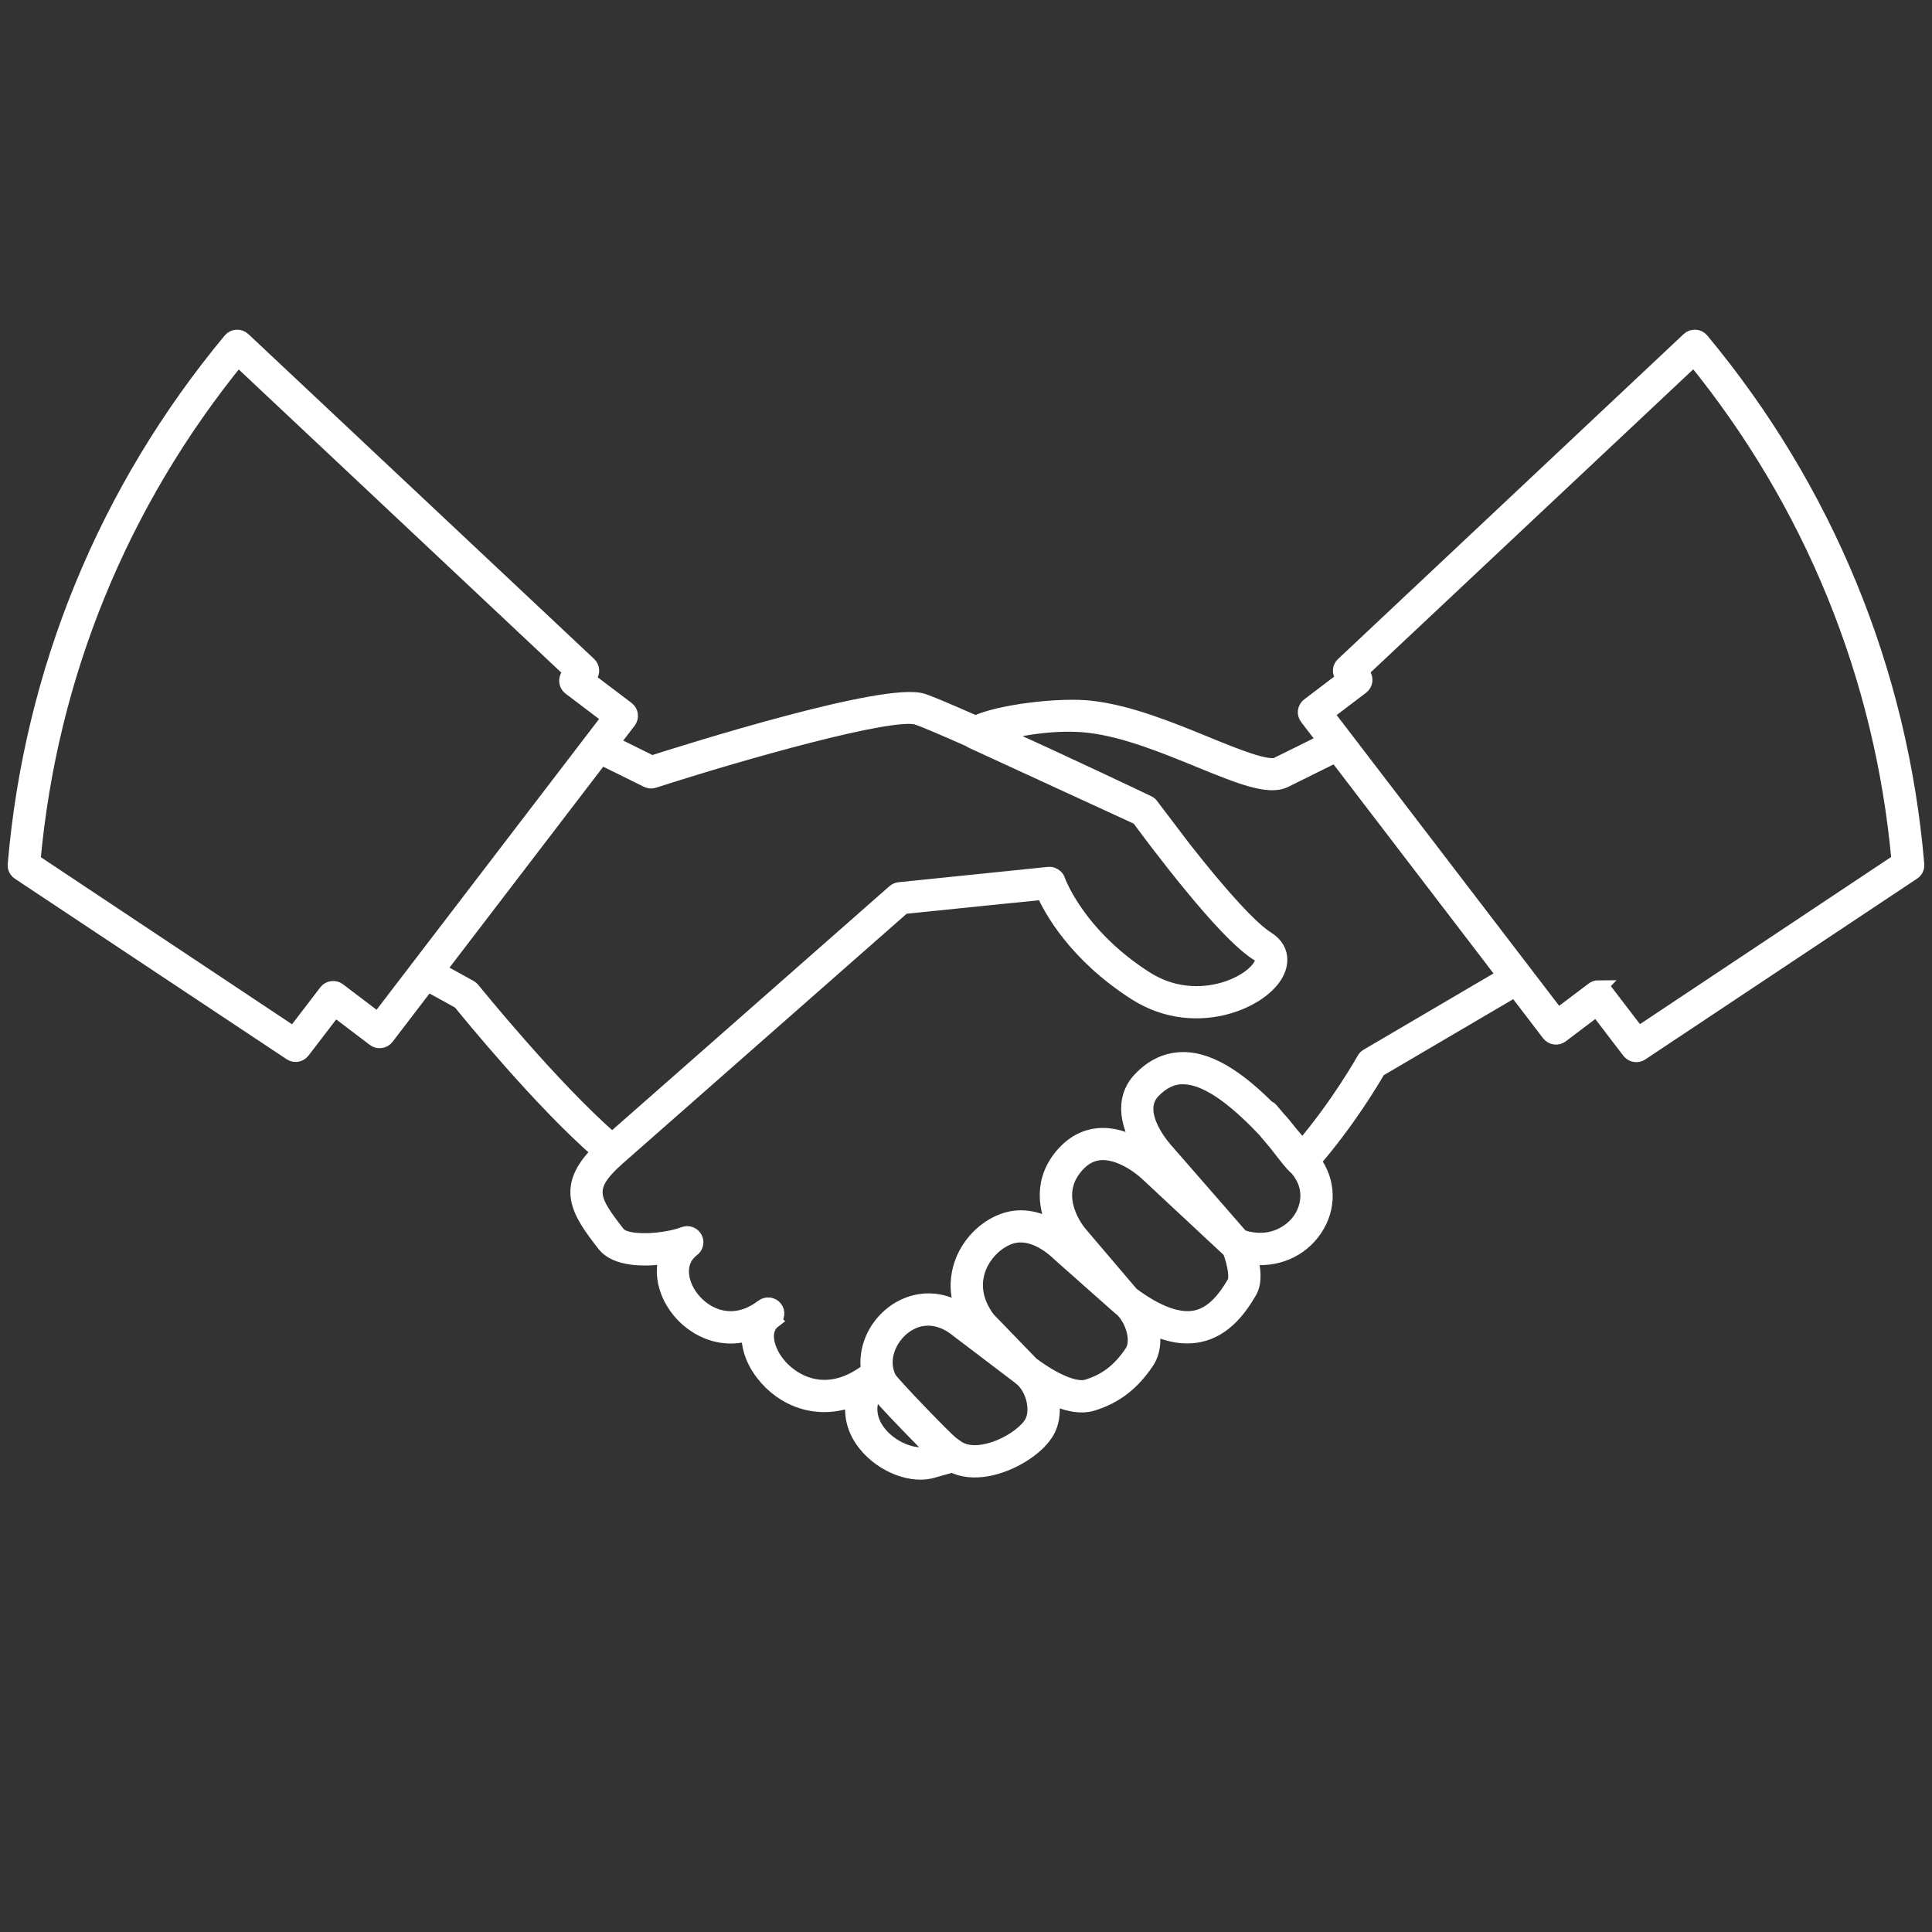 <?xml version="1.0" encoding="UTF-8"?>
<svg xmlns="http://www.w3.org/2000/svg" width="63" height="63" viewBox="0 0 63 63" fill="none">
  <rect x="0" y="0" width="63" height="63" fill="#333333" stroke="none"/>
  <path d="M30.014 48C29.347 48 28.573 47.591 28.139 46.971C27.844 46.547 27.746 46.074 27.844 45.604C26.628 46.092 25.507 45.593 24.891 44.789C24.555 44.354 24.404 43.883 24.435 43.468C23.975 43.61 23.502 43.59 23.05 43.402C22.328 43.102 21.778 42.408 21.683 41.675C21.649 41.419 21.674 41.176 21.752 40.957C21.025 41.072 20.095 41.059 19.715 40.575C18.855 39.476 18.372 38.72 19.546 37.559C17.656 35.916 15.326 33.06 15.002 32.66L13.939 32.073L12.601 33.822C12.556 33.88 12.489 33.919 12.416 33.928C12.343 33.937 12.269 33.919 12.209 33.873L10.917 32.892L9.861 34.27C9.772 34.387 9.608 34.414 9.486 34.332L0.623 28.445C0.539 28.389 0.492 28.292 0.501 28.193C1.037 21.892 3.463 15.983 7.52 11.1C7.569 11.04 7.64 11.005 7.718 11.001C7.796 10.996 7.869 11.023 7.927 11.076L19.202 21.669C19.304 21.766 19.317 21.925 19.233 22.036L19.151 22.142L20.444 23.122C20.567 23.215 20.589 23.387 20.498 23.509L19.94 24.238L21.254 24.889C22.421 24.516 28.893 22.477 30.08 22.864C30.198 22.901 30.389 22.977 30.665 23.091C30.667 23.091 30.672 23.094 30.674 23.096C31.016 23.239 31.401 23.407 31.812 23.588C32.542 23.231 34.547 22.974 35.605 23.102C36.839 23.25 38.162 23.791 39.327 24.268C40.272 24.655 41.346 25.092 41.648 24.942L43.218 24.165L42.627 23.392C42.533 23.27 42.558 23.098 42.68 23.005L43.838 22.126L43.772 22.038C43.685 21.925 43.698 21.766 43.803 21.672L55.073 11.076C55.129 11.023 55.202 10.996 55.282 11.001C55.358 11.005 55.431 11.04 55.48 11.1C59.537 15.98 61.965 21.89 62.499 28.191C62.508 28.29 62.461 28.387 62.377 28.442L53.512 34.339C53.39 34.421 53.225 34.392 53.136 34.277L52.067 32.879L50.909 33.756C50.851 33.8 50.778 33.82 50.702 33.811C50.629 33.802 50.562 33.762 50.517 33.705L49.408 32.254L44.937 34.88C44.757 35.196 43.965 36.538 42.822 37.859C43.318 38.528 43.338 39.387 42.867 40.081C42.398 40.77 41.602 41.099 40.761 40.98C40.861 41.353 40.917 41.805 40.741 42.108C40.437 42.634 39.934 43.353 39.092 43.521C38.618 43.616 38.102 43.528 37.531 43.256C37.633 43.658 37.604 44.078 37.384 44.407C36.917 45.105 36.355 45.535 35.612 45.761C35.201 45.884 34.712 45.75 34.263 45.533C34.356 45.953 34.314 46.395 34.107 46.721C33.773 47.251 32.951 47.753 32.195 47.89C31.759 47.969 31.37 47.925 31.052 47.764L30.398 47.949C30.278 47.984 30.149 48 30.016 48H30.014ZM28.549 45.297C28.217 45.878 28.382 46.35 28.595 46.655C29.004 47.242 29.802 47.541 30.243 47.417L30.485 47.349C30.314 47.185 30.049 46.918 29.622 46.478C28.911 45.743 28.649 45.436 28.544 45.297H28.549ZM31.13 47.165C31.145 47.174 31.161 47.183 31.177 47.194C31.457 47.406 31.83 47.395 32.095 47.346C32.766 47.225 33.418 46.776 33.636 46.428C33.893 46.019 33.711 45.244 33.282 44.919C33.271 44.91 33.258 44.899 33.249 44.891L31.256 43.378C30.667 42.885 30 42.848 29.458 43.265C28.989 43.627 28.673 44.323 28.98 44.948C29.107 45.16 30.774 46.885 31.023 47.086C31.032 47.092 31.043 47.099 31.052 47.106L31.132 47.165H31.13ZM33.631 44.489C34.387 45.058 35.083 45.343 35.45 45.231C36.07 45.043 36.524 44.694 36.919 44.1C37.171 43.722 36.944 43.013 36.577 42.673C36.559 42.664 36.544 42.654 36.528 42.638L34.6 40.929C34.242 40.58 33.556 40.052 32.846 40.355C32.377 40.556 31.988 41.006 31.855 41.505C31.761 41.858 31.748 42.408 32.21 43.022L33.627 44.486L33.631 44.489ZM25.225 43.058C24.824 43.362 24.976 43.992 25.334 44.456C25.785 45.043 26.914 45.758 28.291 44.714C28.302 44.705 28.313 44.698 28.326 44.692C28.226 44.02 28.517 43.294 29.118 42.83C29.676 42.4 30.567 42.19 31.452 42.83C31.188 42.252 31.223 41.735 31.321 41.37C31.497 40.703 31.999 40.12 32.631 39.853C33.206 39.608 33.836 39.696 34.447 40.096C34.105 39.44 33.925 38.471 34.705 37.616C35.047 37.243 35.454 37.046 35.917 37.031C36.43 37.018 36.915 37.236 37.26 37.453C36.842 36.817 36.528 35.887 37.197 35.191C37.602 34.77 38.067 34.557 38.58 34.557H38.585C39.559 34.557 40.532 35.339 41.328 36.128C41.373 36.143 41.413 36.172 41.444 36.209L41.66 36.465C41.8 36.614 41.938 36.786 42.073 36.958L42.467 37.426C43.672 36.015 44.481 34.564 44.49 34.549C44.514 34.505 44.55 34.469 44.592 34.445L49.072 31.815L43.56 24.611L41.895 25.435C41.366 25.697 40.421 25.311 39.116 24.779C37.982 24.315 36.695 23.789 35.536 23.65C34.465 23.52 33.255 23.736 32.555 23.92C34.814 24.938 37.406 26.174 37.44 26.192C37.453 26.199 37.466 26.205 37.477 26.214C37.5 26.23 37.517 26.25 37.533 26.272L38.58 27.652C39.83 29.248 40.804 30.306 41.319 30.624C41.593 30.794 41.74 31.044 41.728 31.327C41.711 31.768 41.322 32.228 40.686 32.557C39.95 32.939 38.854 33.14 37.755 32.733C37.515 32.645 37.275 32.526 37.037 32.376C35.065 31.115 34.271 29.631 34.033 29.09L33.078 29.187C33.078 29.187 33.066 29.187 33.06 29.187L29.46 29.555L20.151 37.744C20.151 37.744 20.133 37.762 20.124 37.769C19.046 38.722 19.273 39.122 20.144 40.235C20.413 40.58 21.685 40.489 22.31 40.251C22.439 40.202 22.583 40.255 22.652 40.374C22.719 40.494 22.688 40.646 22.579 40.728C22.228 40.995 22.192 41.35 22.225 41.602C22.294 42.137 22.719 42.667 23.255 42.89C23.626 43.044 24.211 43.122 24.88 42.614C25.002 42.521 25.176 42.545 25.269 42.664C25.363 42.784 25.338 42.958 25.218 43.051L25.225 43.058ZM36.886 42.207C37.72 42.83 38.427 43.091 38.983 42.98C39.456 42.885 39.863 42.521 40.261 41.832C40.35 41.68 40.29 41.247 40.117 40.781L37.397 38.245C37.397 38.245 36.673 37.559 35.932 37.579C35.623 37.587 35.356 37.72 35.116 37.983C34.165 39.025 35.178 40.2 35.221 40.248L36.886 42.205V42.207ZM40.483 40.348C40.483 40.348 40.499 40.352 40.508 40.355C41.417 40.646 42.097 40.222 42.407 39.772C42.689 39.356 42.813 38.703 42.315 38.109L42.298 38.089C42.284 38.08 42.273 38.071 42.262 38.06C42.104 37.91 41.935 37.687 41.753 37.453C41.715 37.402 41.677 37.353 41.637 37.303L41.242 36.832C40.532 36.09 39.49 35.11 38.58 35.107C38.222 35.101 37.898 35.258 37.595 35.571C36.879 36.315 38.027 37.539 38.038 37.55L40.479 40.35L40.483 40.348ZM14.281 31.631L15.322 32.206C15.353 32.223 15.382 32.248 15.404 32.274C15.431 32.307 18.001 35.492 19.962 37.185L29.169 29.085C29.213 29.047 29.267 29.023 29.325 29.017L34.194 28.517C34.234 28.513 34.274 28.517 34.309 28.531C34.391 28.557 34.458 28.621 34.487 28.705C34.494 28.723 35.112 30.481 37.346 31.912C37.551 32.042 37.758 32.144 37.964 32.221C38.892 32.561 39.812 32.391 40.434 32.069C40.935 31.81 41.17 31.492 41.177 31.307C41.177 31.274 41.181 31.188 41.03 31.095C40.979 31.064 40.928 31.029 40.873 30.989C40.395 30.64 39.712 29.924 38.836 28.855C38.031 27.877 37.317 26.91 37.133 26.658L31.695 24.156C31.668 24.145 31.646 24.127 31.623 24.11C31.199 23.922 30.799 23.747 30.447 23.599C30.445 23.599 30.441 23.597 30.438 23.595C30.185 23.489 30.005 23.418 29.907 23.387C29.107 23.129 24.215 24.514 21.316 25.448C21.247 25.47 21.172 25.465 21.107 25.432L19.597 24.686L14.281 31.634V31.631ZM52.12 32.217C52.134 32.217 52.145 32.217 52.158 32.219C52.231 32.228 52.298 32.267 52.343 32.325L53.421 33.734L61.93 28.071C61.387 22.043 59.077 16.382 55.24 11.676L44.363 21.895L44.448 22.005C44.541 22.126 44.517 22.299 44.394 22.391L43.236 23.27L50.795 33.148L51.954 32.272C52.002 32.234 52.063 32.214 52.123 32.214L52.12 32.217ZM1.07 28.078L9.579 33.738L10.644 32.347C10.688 32.289 10.755 32.25 10.829 32.241C10.904 32.232 10.975 32.25 11.035 32.296L12.327 33.277L19.886 23.398L18.592 22.418C18.47 22.325 18.448 22.153 18.539 22.031L18.637 21.903L7.76 11.681C3.923 16.389 1.613 22.049 1.07 28.078Z" fill="white" stroke="white" stroke-width="0.5"></path>
</svg>
